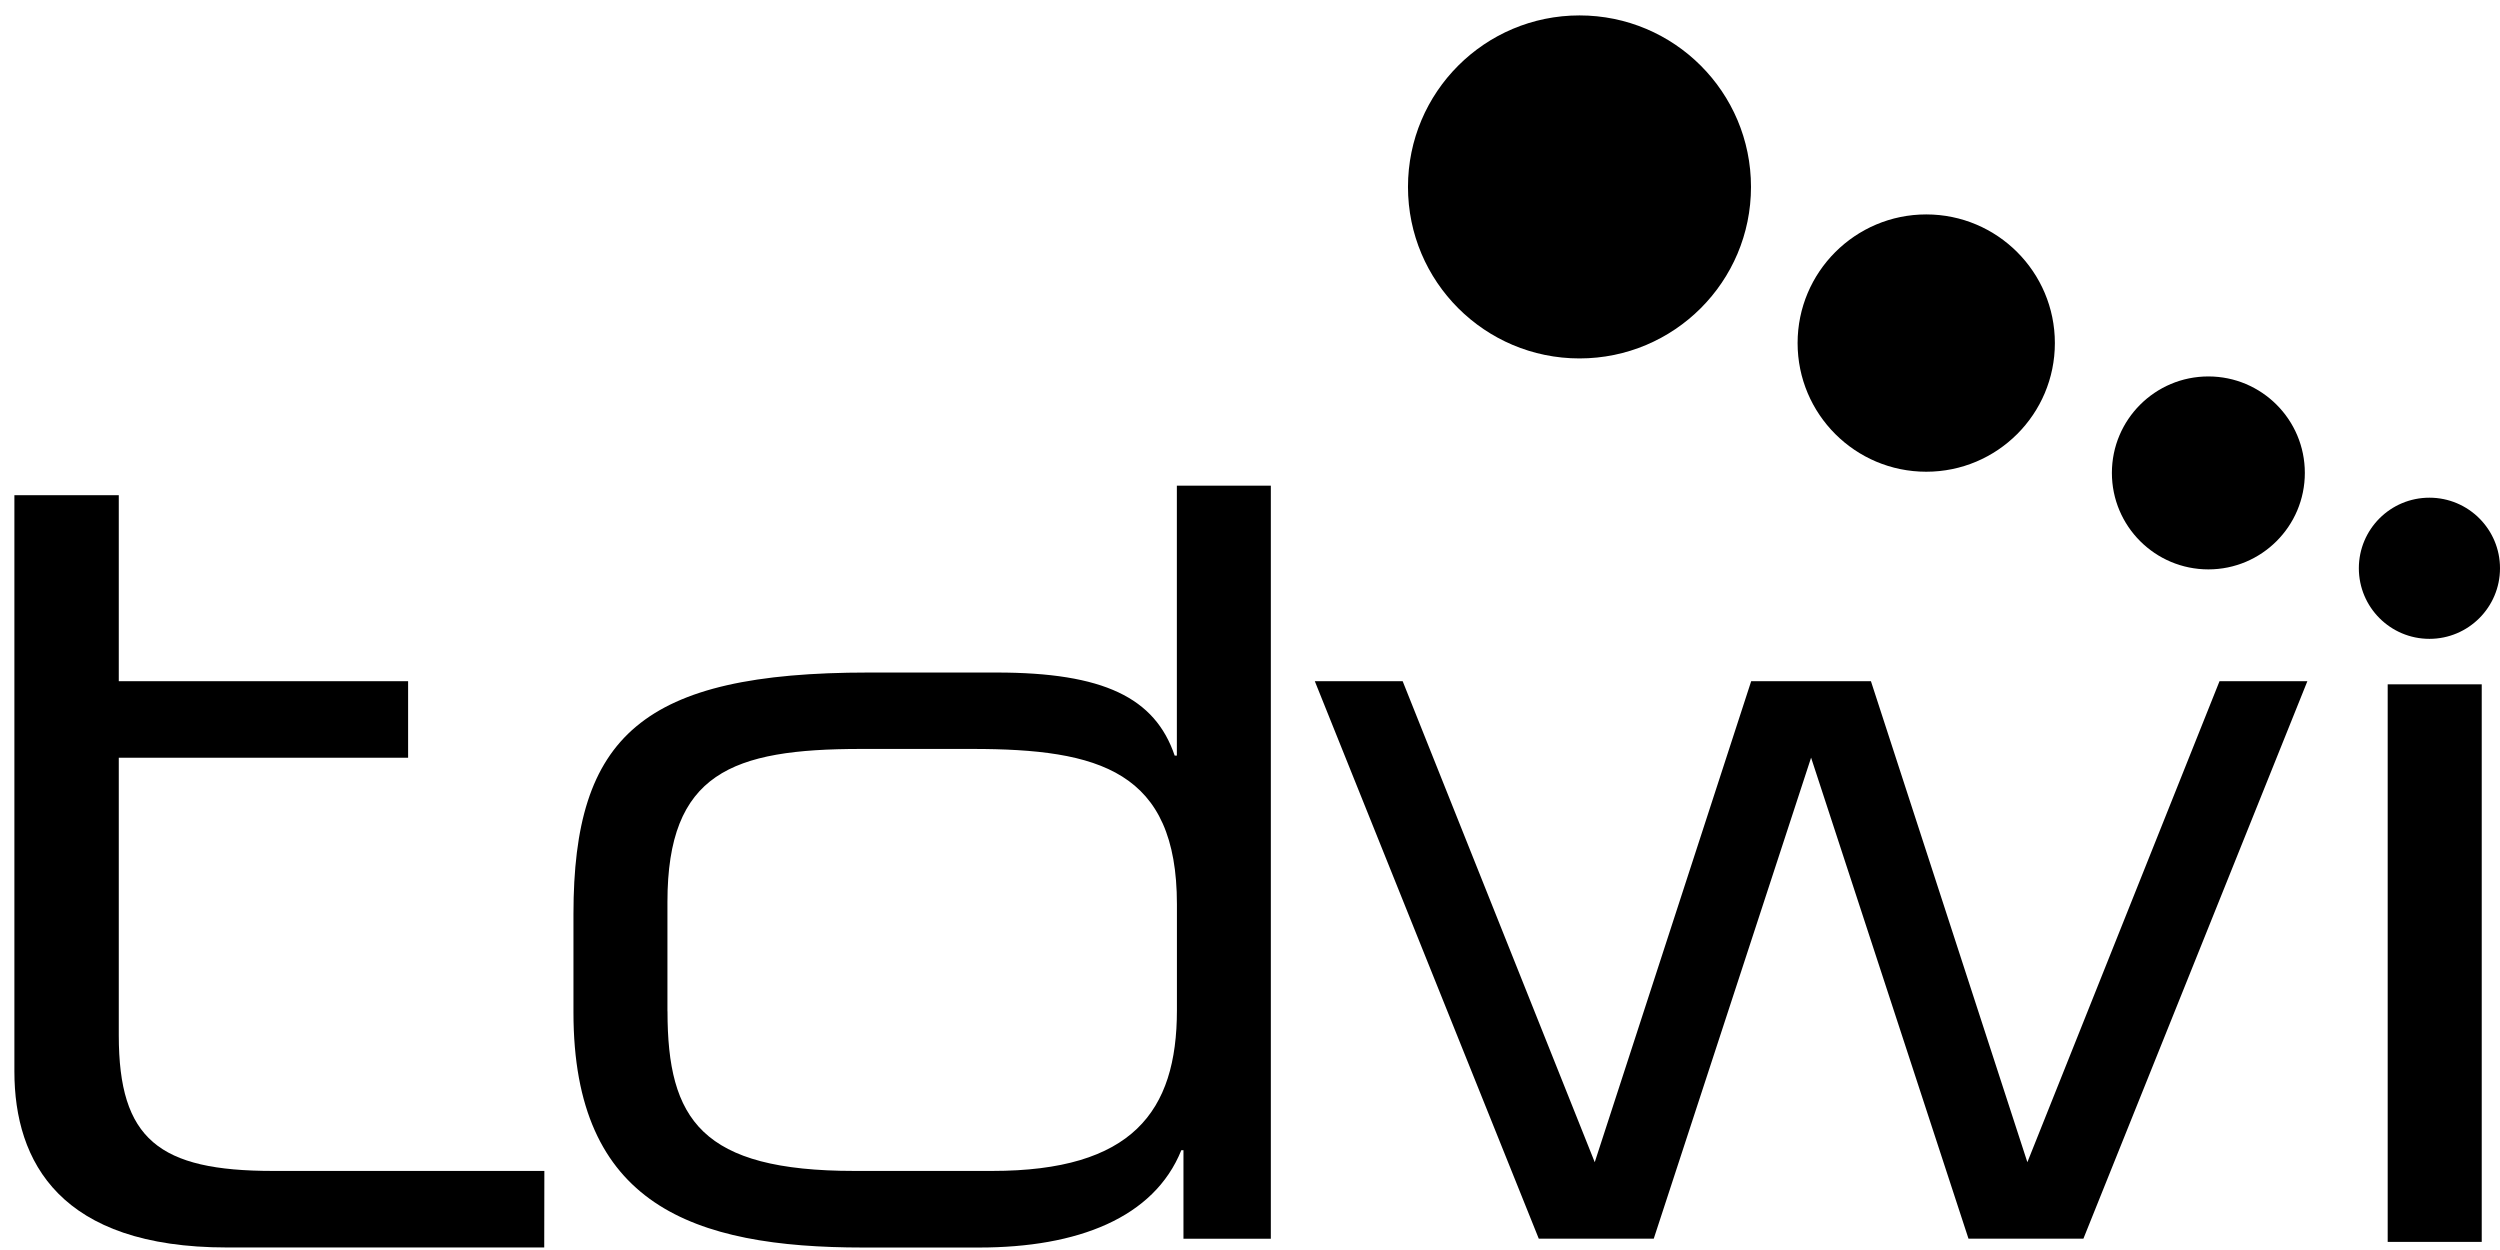 <?xml version="1.0" encoding="utf-8"?>
<svg xmlns="http://www.w3.org/2000/svg" width="78" height="39" viewBox="0 0 78 39" fill="none">
<path d="M0.449 21.253V15.45H3.706V21.253H12.733V23.641H3.706V32.304C3.706 35.545 4.955 36.533 8.517 36.533H16.984L16.98 38.921H7.078C1.888 38.921 0.449 36.261 0.449 33.429V21.253Z" fill="black"/>
<path d="M39.654 38.649H36.924V35.887H36.857C36.004 38.001 33.616 38.923 30.547 38.923H26.932C21.611 38.923 17.892 37.592 17.892 31.591V28.52C17.892 22.96 20.041 20.983 27.101 20.983H31.091C34.434 20.983 36.037 21.768 36.65 23.575H36.718V15.153H39.65V38.651L39.654 38.649ZM20.826 31.554C20.826 34.932 21.883 36.533 26.66 36.533H30.956C35.321 36.533 36.72 34.693 36.72 31.519V28.211C36.72 24.05 34.297 23.367 30.34 23.367H26.862C22.836 23.367 20.824 24.117 20.824 28.141V31.552L20.826 31.554Z" fill="black"/>
<path d="M41.022 21.253H43.763L49.756 36.261L54.637 21.253H58.373L63.254 36.261L69.249 21.253H71.99L65.002 38.647H61.417L56.506 23.639L51.597 38.647H48.01L41.022 21.253Z" fill="black"/>
<path d="M74.496 21.351H77.43V38.747H74.496V21.351Z" fill="black"/>
<path d="M78 17.73C78 18.946 77.014 19.932 75.798 19.932C74.581 19.932 73.596 18.946 73.596 17.73C73.596 16.513 74.581 15.528 75.798 15.528C77.014 15.528 78 16.513 78 17.73Z" fill="black"/>
<path d="M54.631 5.832C54.631 8.788 52.235 11.183 49.28 11.183C46.326 11.183 43.929 8.788 43.929 5.832C43.929 2.875 46.326 0.481 49.28 0.481C52.235 0.481 54.631 2.875 54.631 5.832Z" fill="black"/>
<path d="M64.112 10.704C64.112 12.921 62.315 14.718 60.099 14.718C57.882 14.718 56.085 12.921 56.085 10.704C56.085 8.488 57.882 6.69 60.099 6.69C62.315 6.69 64.112 8.488 64.112 10.704Z" fill="black"/>
<path d="M71.911 14.755C71.911 16.417 70.563 17.765 68.901 17.765C67.239 17.765 65.891 16.417 65.891 14.755C65.891 13.092 67.239 11.745 68.901 11.745C70.563 11.745 71.911 13.092 71.911 14.755Z" fill="black"/>
</svg>